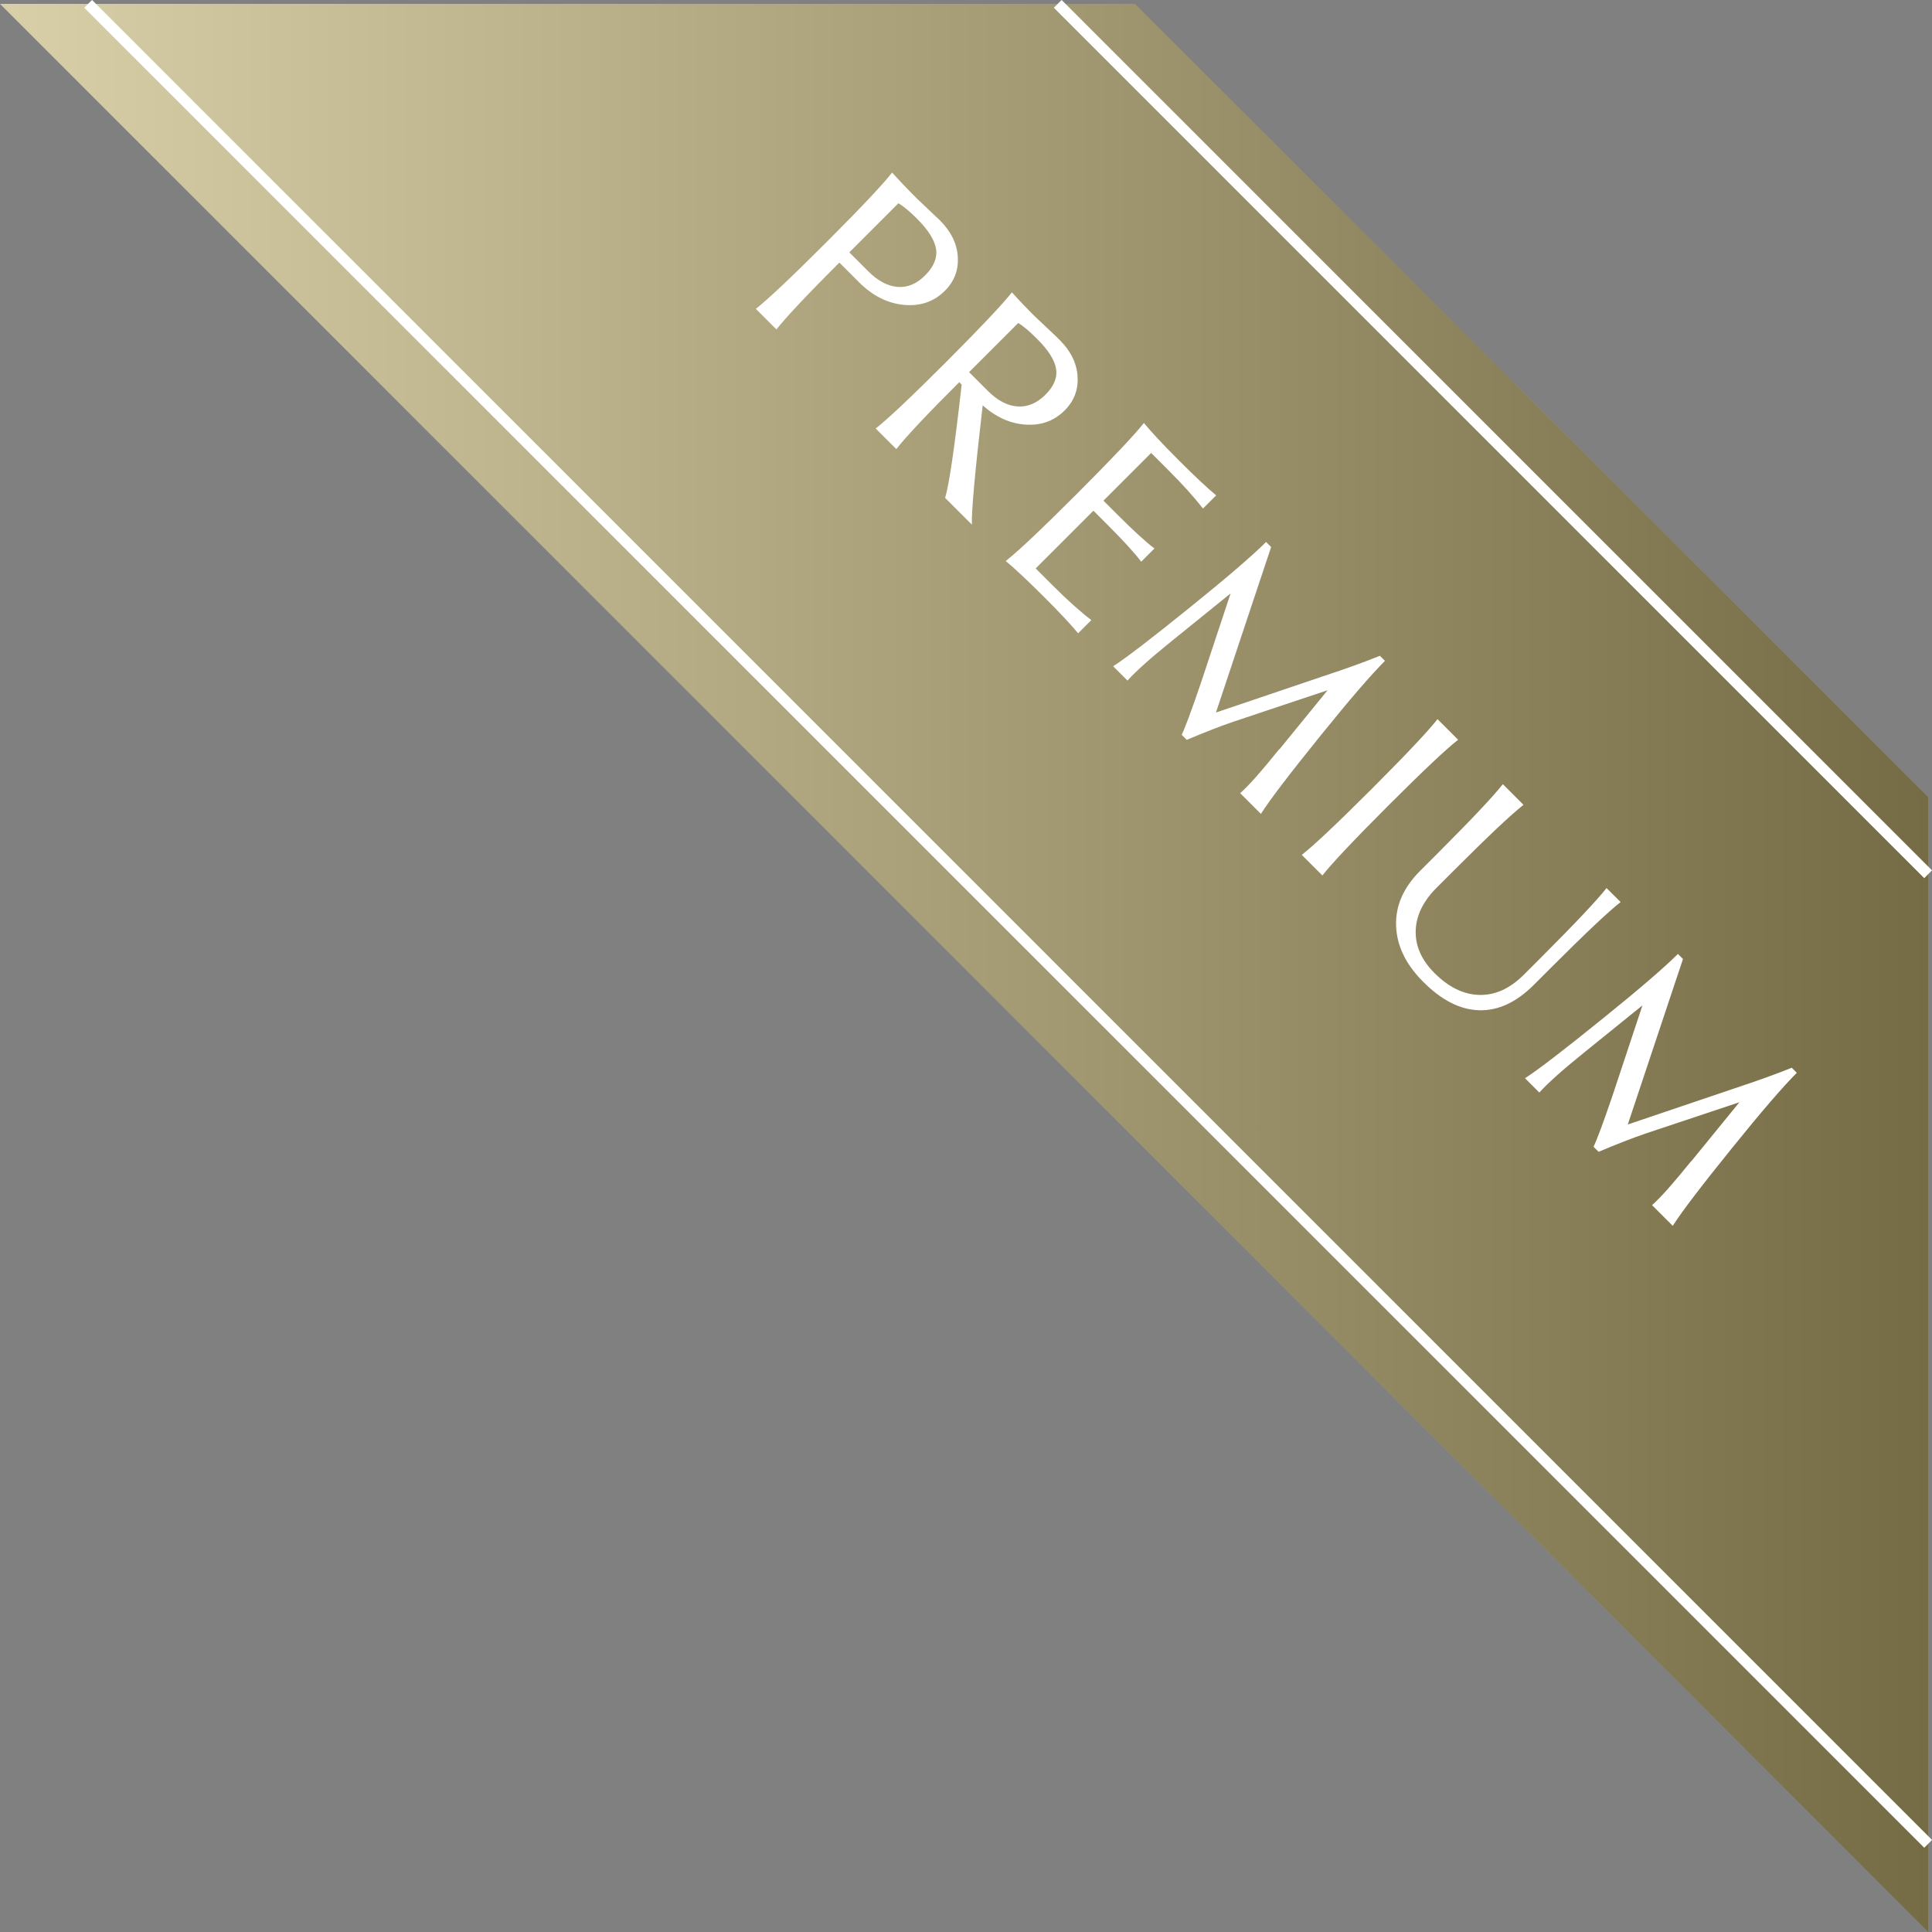 <?xml version="1.0" encoding="UTF-8"?>
<svg xmlns="http://www.w3.org/2000/svg" width="175.35" height="175.35" xmlns:xlink="http://www.w3.org/1999/xlink" viewBox="0 0 175.35 175.35">
<rect x="0" y="0" width="175.35" height="175.35" fill="#808080" stroke="none"/>
<defs>
<style>.c{fill:none;stroke:#fff;stroke-miterlimit:10;}.d{fill:#bfaf6f;}.e{fill:url(#b);mix-blend-mode:overlay;opacity:.39;}.f{isolation:isolate;}.g{fill:#fff;}</style>
<linearGradient id="b" x1="0" y1="87.85" x2="175" y2="87.85" gradientUnits="userSpaceOnUse">
<stop offset="0" stop-color="#fff"/>
<stop offset="1" stop-color="#000"/>
</linearGradient>
</defs>
<g class="f">
<g id="a">
<polygon class="d" points="0 .35 175 175.35 175 72.35 103 .35 0 .35"/>
<polygon class="e" points="0 .35 175 175.35 175 72.35 103 .35 0 .35"/>
<line class="c" x1="8" y1=".35" x2="175" y2="167.35" vector-effect="non-scaling-stroke"/>
<line class="c" x1="96" y1=".35" x2="175" y2="79.35" vector-effect="non-scaling-stroke"/>
<path class="g" d="M80.97,15.66c.59.66,1.35,1.46,2.3,2.41.32.3.65.6.97.92.36.34.71.67,1.07,1.01,1,1.01,1.55,2.11,1.62,3.31.08,1.2-.32,2.23-1.17,3.08-.99.99-2.23,1.42-3.72,1.28-1.49-.14-2.84-.82-4.07-2.05l-1.79-1.79c-2.94,2.94-4.85,4.97-5.71,6.07l-1.87-1.87c1.1-.86,3.22-2.86,6.36-6,3.15-3.15,5.15-5.27,6.01-6.37ZM77.09,22.91l1.71,1.71c.88.88,1.77,1.35,2.67,1.42.9.07,1.73-.28,2.49-1.04.78-.78,1.12-1.58,1-2.38s-.68-1.71-1.68-2.72c-.69-.69-1.27-1.18-1.74-1.45l-4.45,4.45Z"/>
<path class="g" d="M91.84,26.53c.59.66,1.3,1.41,2.15,2.25.33.31.67.63,1.01.95.5.47.9.84,1.18,1.13,1.01,1.01,1.55,2.11,1.62,3.31.08,1.2-.32,2.23-1.17,3.08-.95.95-2.13,1.38-3.53,1.29-1.4-.09-2.7-.67-3.91-1.75-.71,6.1-1.03,9.72-.98,10.83l-2.43-2.43c.37-1.23.87-4.66,1.5-10.28l-.22-.22c-2.95,2.94-4.85,4.97-5.71,6.07l-1.87-1.87c1.1-.86,3.23-2.87,6.37-6.01,3.13-3.14,5.13-5.25,6-6.36ZM87.96,33.78l1.71,1.71c.87.87,1.77,1.34,2.68,1.4.91.06,1.75-.29,2.52-1.05.78-.78,1.11-1.56.98-2.36-.12-.79-.7-1.7-1.72-2.72-.75-.75-1.33-1.23-1.72-1.44l-4.45,4.45Z"/>
<path class="g" d="M103.58,50.98c-.59-.78-1.64-1.93-3.15-3.44l-1.19-1.19-5.24,5.24,1.58,1.58c1.3,1.3,2.46,2.34,3.47,3.11l-1.2,1.2c-.67-.81-1.73-1.95-3.19-3.4s-2.57-2.5-3.38-3.16c1.1-.86,3.24-2.88,6.45-6.09,3.21-3.21,5.24-5.36,6.09-6.44.66.8,1.71,1.93,3.16,3.38s2.59,2.52,3.4,3.19l-1.2,1.2c-.78-1.02-1.82-2.17-3.12-3.47l-1.58-1.58-4.33,4.33,1.19,1.19c1.51,1.51,2.65,2.56,3.44,3.15l-1.2,1.2Z"/>
<path class="g" d="M116.12,68.01l4.37-5.36-8.54,2.85c-1.14.39-2.56.94-4.24,1.65l-.46-.46c.27-.54.86-2.1,1.74-4.69l2.7-8.14-5.38,4.35c-1.91,1.54-3.23,2.73-3.98,3.56l-1.3-1.3c1.16-.74,3.53-2.56,7.09-5.44,3.33-2.69,5.59-4.64,6.79-5.84l.46.46c-.03.09-.57,1.72-1.63,4.88l-3.38,10.14,9.72-3.29c2.01-.66,3.73-1.28,5.16-1.86l.46.46c-1.26,1.26-3.21,3.52-5.84,6.78-2.79,3.45-4.6,5.82-5.42,7.11l-1.88-1.88c.76-.66,1.94-2,3.54-3.99Z"/>
<path class="g" d="M126,73.12c-3.12,3.12-5.12,5.24-5.98,6.34l-1.87-1.87c1.1-.86,3.21-2.85,6.34-5.98,3.12-3.12,5.12-5.24,5.98-6.34l1.87,1.87c-1.1.86-3.21,2.85-6.34,5.98Z"/>
<path class="g" d="M138.26,73.06c-1.1.86-3.21,2.85-6.34,5.98l-1.53,1.53c-1.24,1.24-1.87,2.55-1.9,3.93-.03,1.38.54,2.65,1.7,3.81,1.3,1.3,2.66,1.96,4.09,1.99,1.43.03,2.77-.58,4.02-1.83l1.53-1.53c3.12-3.12,5.12-5.24,5.98-6.34l1.28,1.27c-1.1.86-3.21,2.85-6.34,5.98l-1.53,1.53c-1.59,1.59-3.24,2.36-4.96,2.31-1.72-.04-3.42-.9-5.09-2.58-1.58-1.58-2.4-3.28-2.46-5.09-.06-1.81.67-3.47,2.18-4.98l1.53-1.53c3.12-3.12,5.12-5.24,5.98-6.34l1.87,1.87Z"/>
<path class="g" d="M153.5,105.4l4.37-5.36-8.54,2.85c-1.14.39-2.56.94-4.24,1.65l-.46-.46c.27-.54.86-2.1,1.74-4.69l2.7-8.14-5.38,4.35c-1.91,1.54-3.23,2.73-3.98,3.56l-1.3-1.3c1.16-.74,3.53-2.56,7.09-5.44,3.33-2.69,5.59-4.64,6.79-5.84l.46.46c-.03.09-.57,1.72-1.63,4.88l-3.38,10.14,9.72-3.29c2-.66,3.73-1.28,5.16-1.86l.46.46c-1.26,1.26-3.21,3.52-5.84,6.78-2.79,3.45-4.6,5.82-5.42,7.11l-1.88-1.88c.76-.66,1.94-2,3.55-3.99Z"/>
</g>
</g>
</svg>
